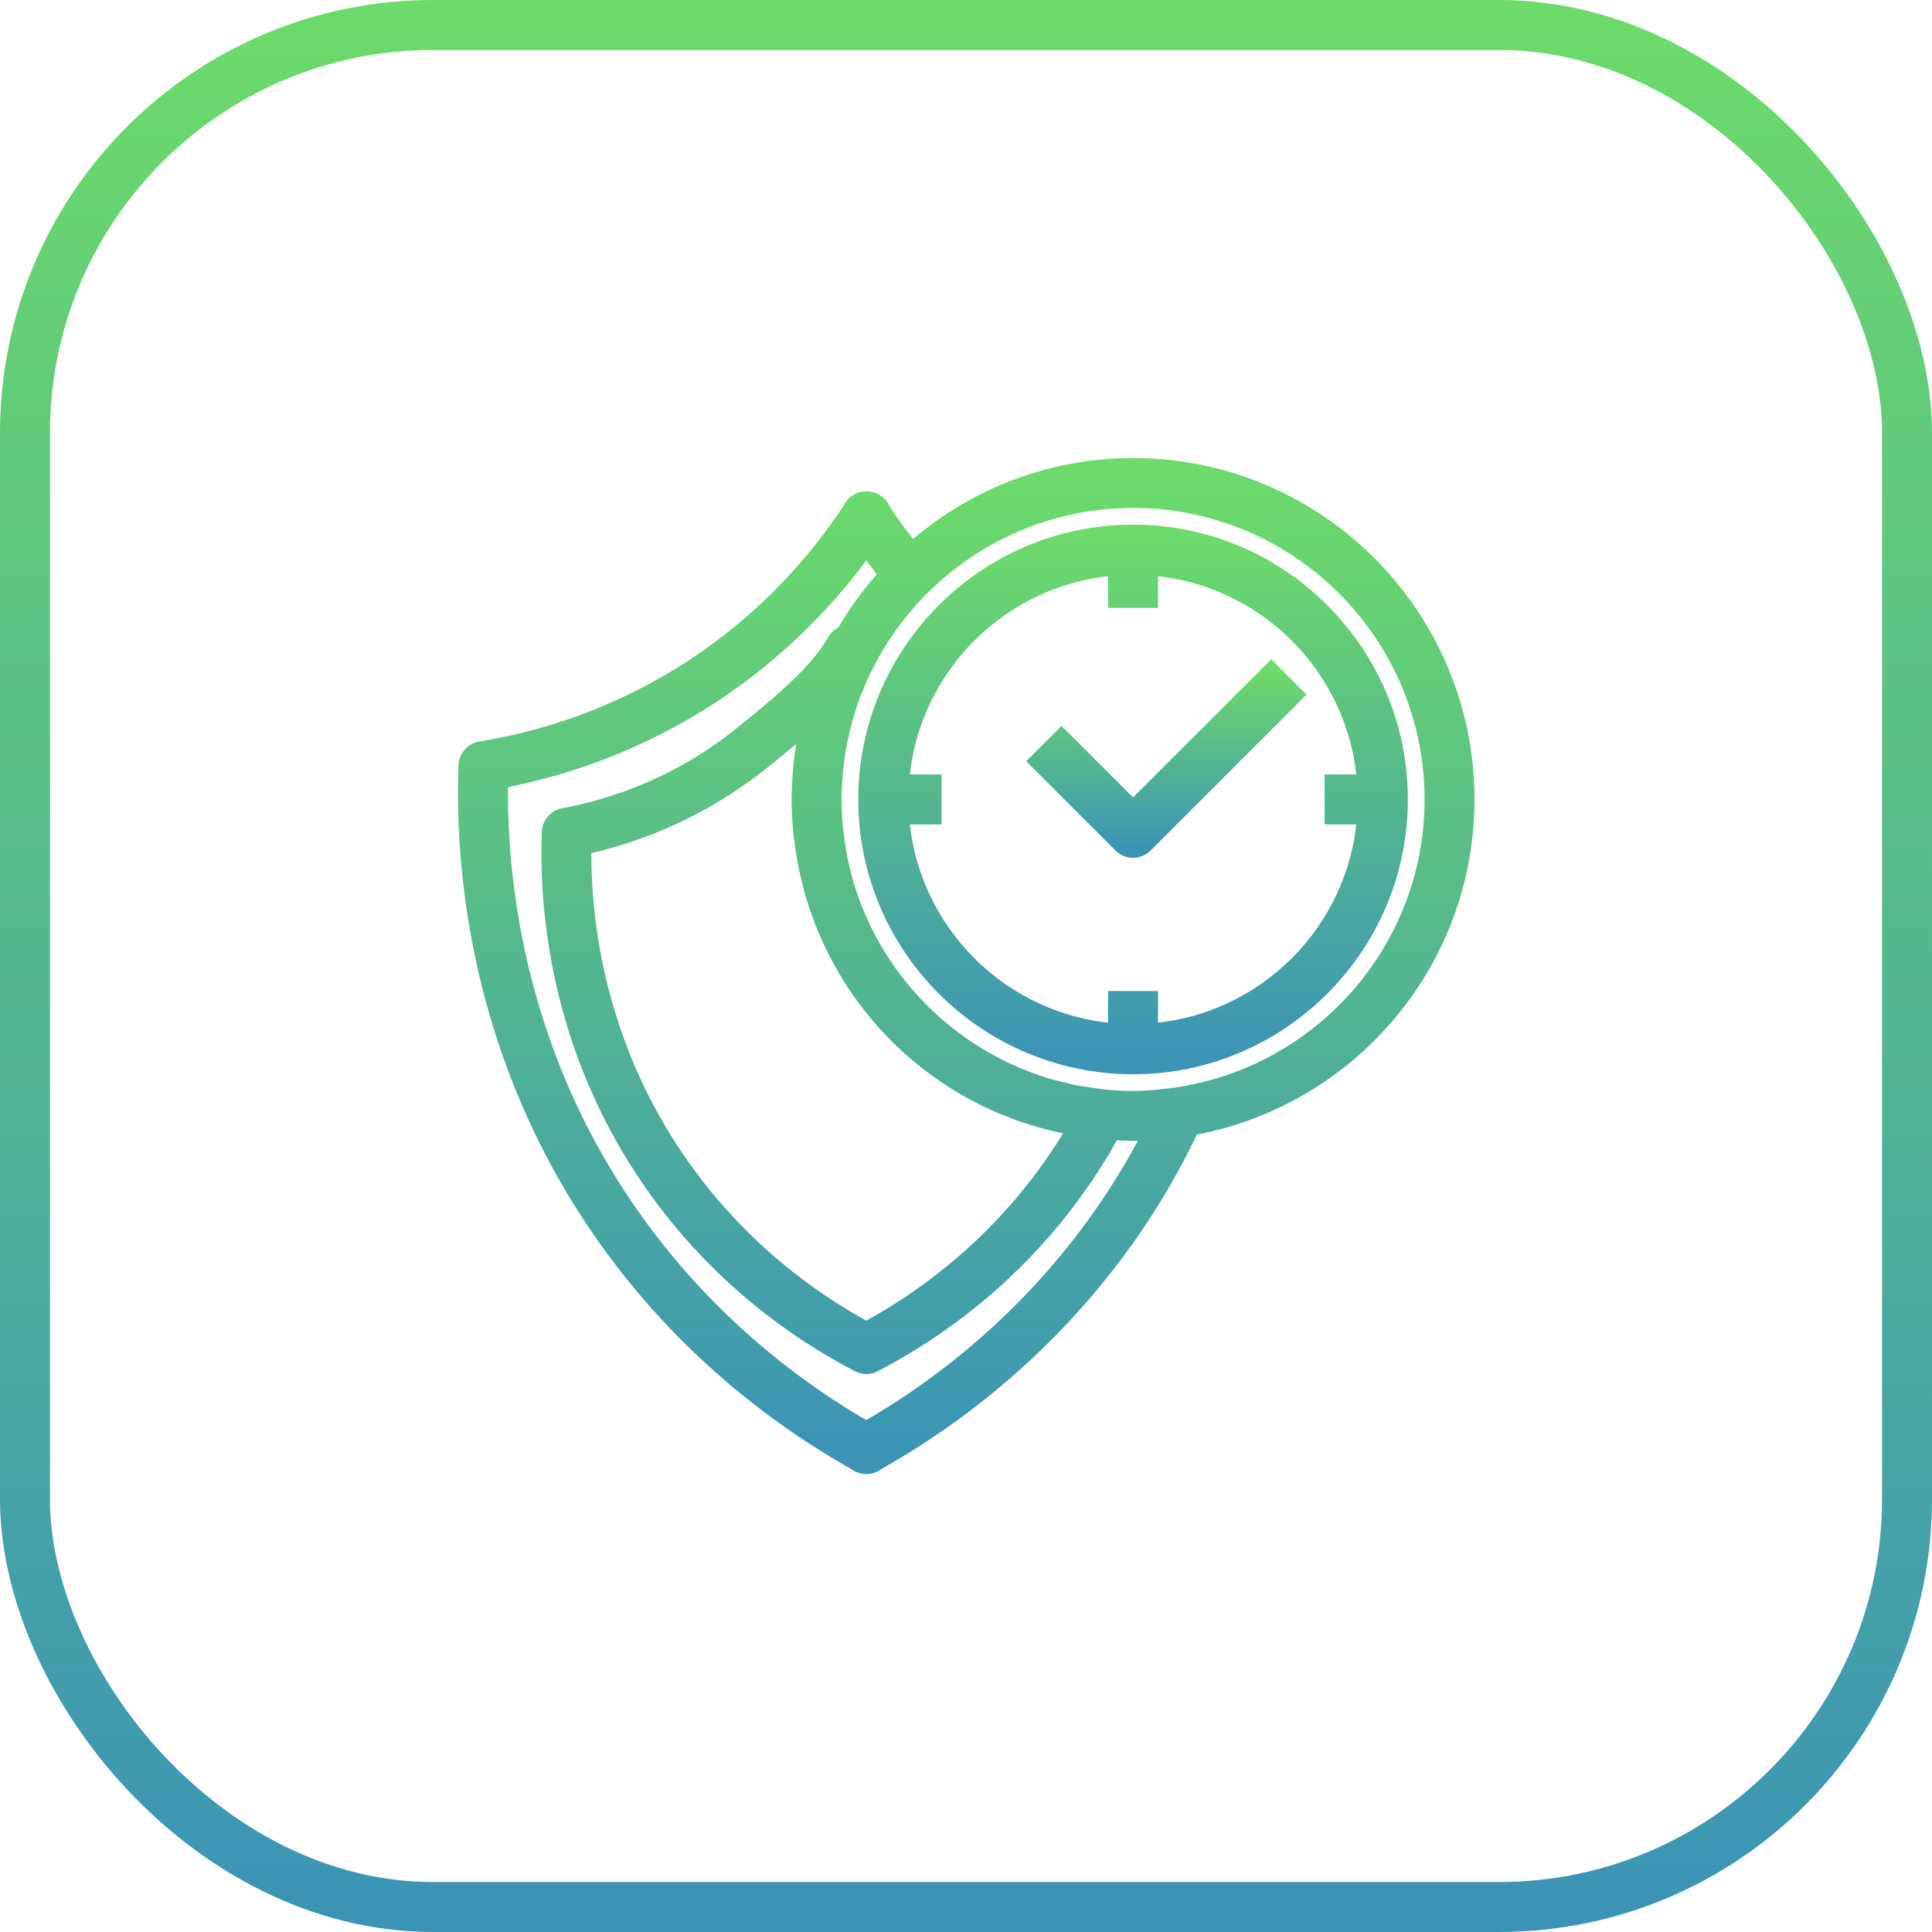 <svg xmlns="http://www.w3.org/2000/svg" width="116" height="116" fill="none"><rect width="113" height="113" x="1.5" y="1.5" stroke="url(#a)" stroke-width="3" rx="24.5"/><path fill="url(#b)" stroke="url(#c)" d="M68.03 28c-5.095 0-9.737 1.932-13.272 5.081a32.404 32.404 0 0 1-1.816-2.476c-.011-.025-.015-.052-.028-.076A1.002 1.002 0 0 0 52.03 30h-.032a1 1 0 0 0-.874.54c-.005.009-.006.02-.011.03a33.051 33.051 0 0 1-9.626 9.591 33.068 33.068 0 0 1-12.616 4.852 1 1 0 0 0-.841.949c-.205 5.425.453 16.093 7.157 26.576 5.055 7.906 11.558 12.637 16.182 15.236a.998.998 0 0 0 .629.226h.032a.972.972 0 0 0 .615-.219c4.625-2.597 11.135-7.33 16.195-15.243a44.156 44.156 0 0 0 2.682-4.864C80.889 66.016 88.03 57.835 88.03 48c0-11.028-8.972-20-20-20zm-19.9 21.962c.014.148.04.292.059.44.06.511.134 1.017.232 1.515.024.121.055.24.082.361.116.538.25 1.067.409 1.588.018.06.038.119.057.179A19.853 19.853 0 0 0 60.2 66.401c.043.019.087.036.13.054a20.06 20.06 0 0 0 3.203 1.017c.257.059.514.118.775.168.103.019.202.048.305.066-.154.268-.305.521-.458.766-3.706 5.957-8.561 9.457-12.138 11.39-3.578-1.933-8.433-5.433-12.138-11.39-4.262-6.851-4.922-13.728-4.871-17.649a25.953 25.953 0 0 0 10.646-5.041 65.754 65.754 0 0 0 2.93-2.454c-.032.133-.055.269-.084.403-.025.115-.055.227-.078.343-.024.123-.05.246-.071.369-.083.458-.146.92-.197 1.384-.007.066-.017.13-.023.196-.011.115-.016.232-.025.348A19.648 19.648 0 0 0 48.03 48c0 .662.037 1.316.099 1.962zm21.028 18a41.39 41.39 0 0 1-2.002 3.5c-4.711 7.367-10.743 11.856-15.142 14.38-4.398-2.524-10.43-7.013-15.142-14.38-6.092-9.529-6.962-19.222-6.864-24.617a35.113 35.113 0 0 0 12.566-5.006 35.111 35.111 0 0 0 9.44-9.039 35.5 35.5 0 0 0 1.28 1.68c-.167.183-.315.38-.475.569-.12.141-.24.281-.356.425-.298.368-.578.747-.847 1.132-.086.124-.173.246-.257.372-.237.357-.46.721-.673 1.092a.99.99 0 0 0-.521.432c-.998 1.734-2.867 3.409-5.757 5.717-3.831 3.058-7.856 4.297-10.558 4.798a1 1 0 0 0-.817.944c-.156 3.965.305 11.78 5.15 19.568 4.106 6.601 9.54 10.361 13.375 12.353l.005.001a.98.98 0 0 0 .443.117h.025a.97.97 0 0 0 .437-.116c.004-.002.008-.001.01-.003 3.836-1.992 9.269-5.751 13.376-12.353a32.8 32.8 0 0 0 .916-1.592c.419.026.836.064 1.26.064.369 0 .742-.013 1.128-.038zm1.548-2.183h-.004a20.98 20.98 0 0 1-1.215.147A17.94 17.94 0 0 1 68.03 66c-.588 0-1.17-.033-1.743-.088-.35-.034-.692-.096-1.036-.149-.25-.039-.502-.066-.748-.115-.206-.04-.405-.099-.608-.147-.39-.092-.781-.182-1.161-.299-.08-.024-.156-.055-.235-.081-5.543-1.795-9.922-6.204-11.658-11.773l-.001-.004c-.16-.513-.29-1.038-.404-1.569-.013-.064-.032-.125-.045-.189a17.768 17.768 0 0 1-.225-1.47c-.012-.106-.034-.209-.045-.316a18.122 18.122 0 0 1-.091-1.8c0-.547.034-1.087.082-1.622.01-.121.02-.243.034-.364.003-.029.009-.056.013-.085.055-.474.124-.943.215-1.404.027-.136.059-.27.089-.405.094-.426.2-.847.325-1.262.027-.091.049-.182.078-.273a17.688 17.688 0 0 1 .65-1.73C54.288 34.476 60.645 30 68.032 30c9.925 0 18 8.075 18 18 0 9.014-6.667 16.48-15.325 17.779z"/><path fill="url(#d)" stroke="url(#e)" d="M68.031 32c-8.822 0-16 7.178-16 16s7.178 16 16 16 16-7.178 16-16-7.178-16-16-16zm1 29.949V60h-2v1.949c-6.92-.492-12.457-6.028-12.949-12.949h1.95v-2h-1.95c.492-6.921 6.028-12.457 12.95-12.949V36h2v-1.949c6.92.492 12.456 6.028 12.948 12.949h-1.949v2h1.95c-.493 6.921-6.029 12.457-12.95 12.949z"/><path fill="url(#f)" stroke="url(#g)" d="m68.031 48.586-4.293-4.293-1.414 1.414 5 5a.997.997 0 0 0 1.414 0l9-9-1.414-1.414-8.293 8.293z"/><defs><linearGradient id="a" x1="58" x2="58" y1="0" y2="116" gradientUnits="userSpaceOnUse"><stop stop-color="#6CDB69"/><stop offset="1" stop-color="#3B93B6"/></linearGradient><linearGradient id="b" x1="58.015" x2="58.015" y1="28" y2="88" gradientUnits="userSpaceOnUse"><stop stop-color="#6CDB69"/><stop offset="1" stop-color="#3B93B6"/></linearGradient><linearGradient id="c" x1="58.015" x2="58.015" y1="28" y2="88" gradientUnits="userSpaceOnUse"><stop stop-color="#6CDB69"/><stop offset="1" stop-color="#3B93B6"/></linearGradient><linearGradient id="d" x1="68.031" x2="68.031" y1="32" y2="64" gradientUnits="userSpaceOnUse"><stop stop-color="#6CDB69"/><stop offset="1" stop-color="#3B93B6"/></linearGradient><linearGradient id="e" x1="68.031" x2="68.031" y1="32" y2="64" gradientUnits="userSpaceOnUse"><stop stop-color="#6CDB69"/><stop offset="1" stop-color="#3B93B6"/></linearGradient><linearGradient id="f" x1="70.031" x2="70.031" y1="40.293" y2="51" gradientUnits="userSpaceOnUse"><stop stop-color="#6CDB69"/><stop offset="1" stop-color="#3B93B6"/></linearGradient><linearGradient id="g" x1="70.031" x2="70.031" y1="40.293" y2="51" gradientUnits="userSpaceOnUse"><stop stop-color="#6CDB69"/><stop offset="1" stop-color="#3B93B6"/></linearGradient></defs></svg>